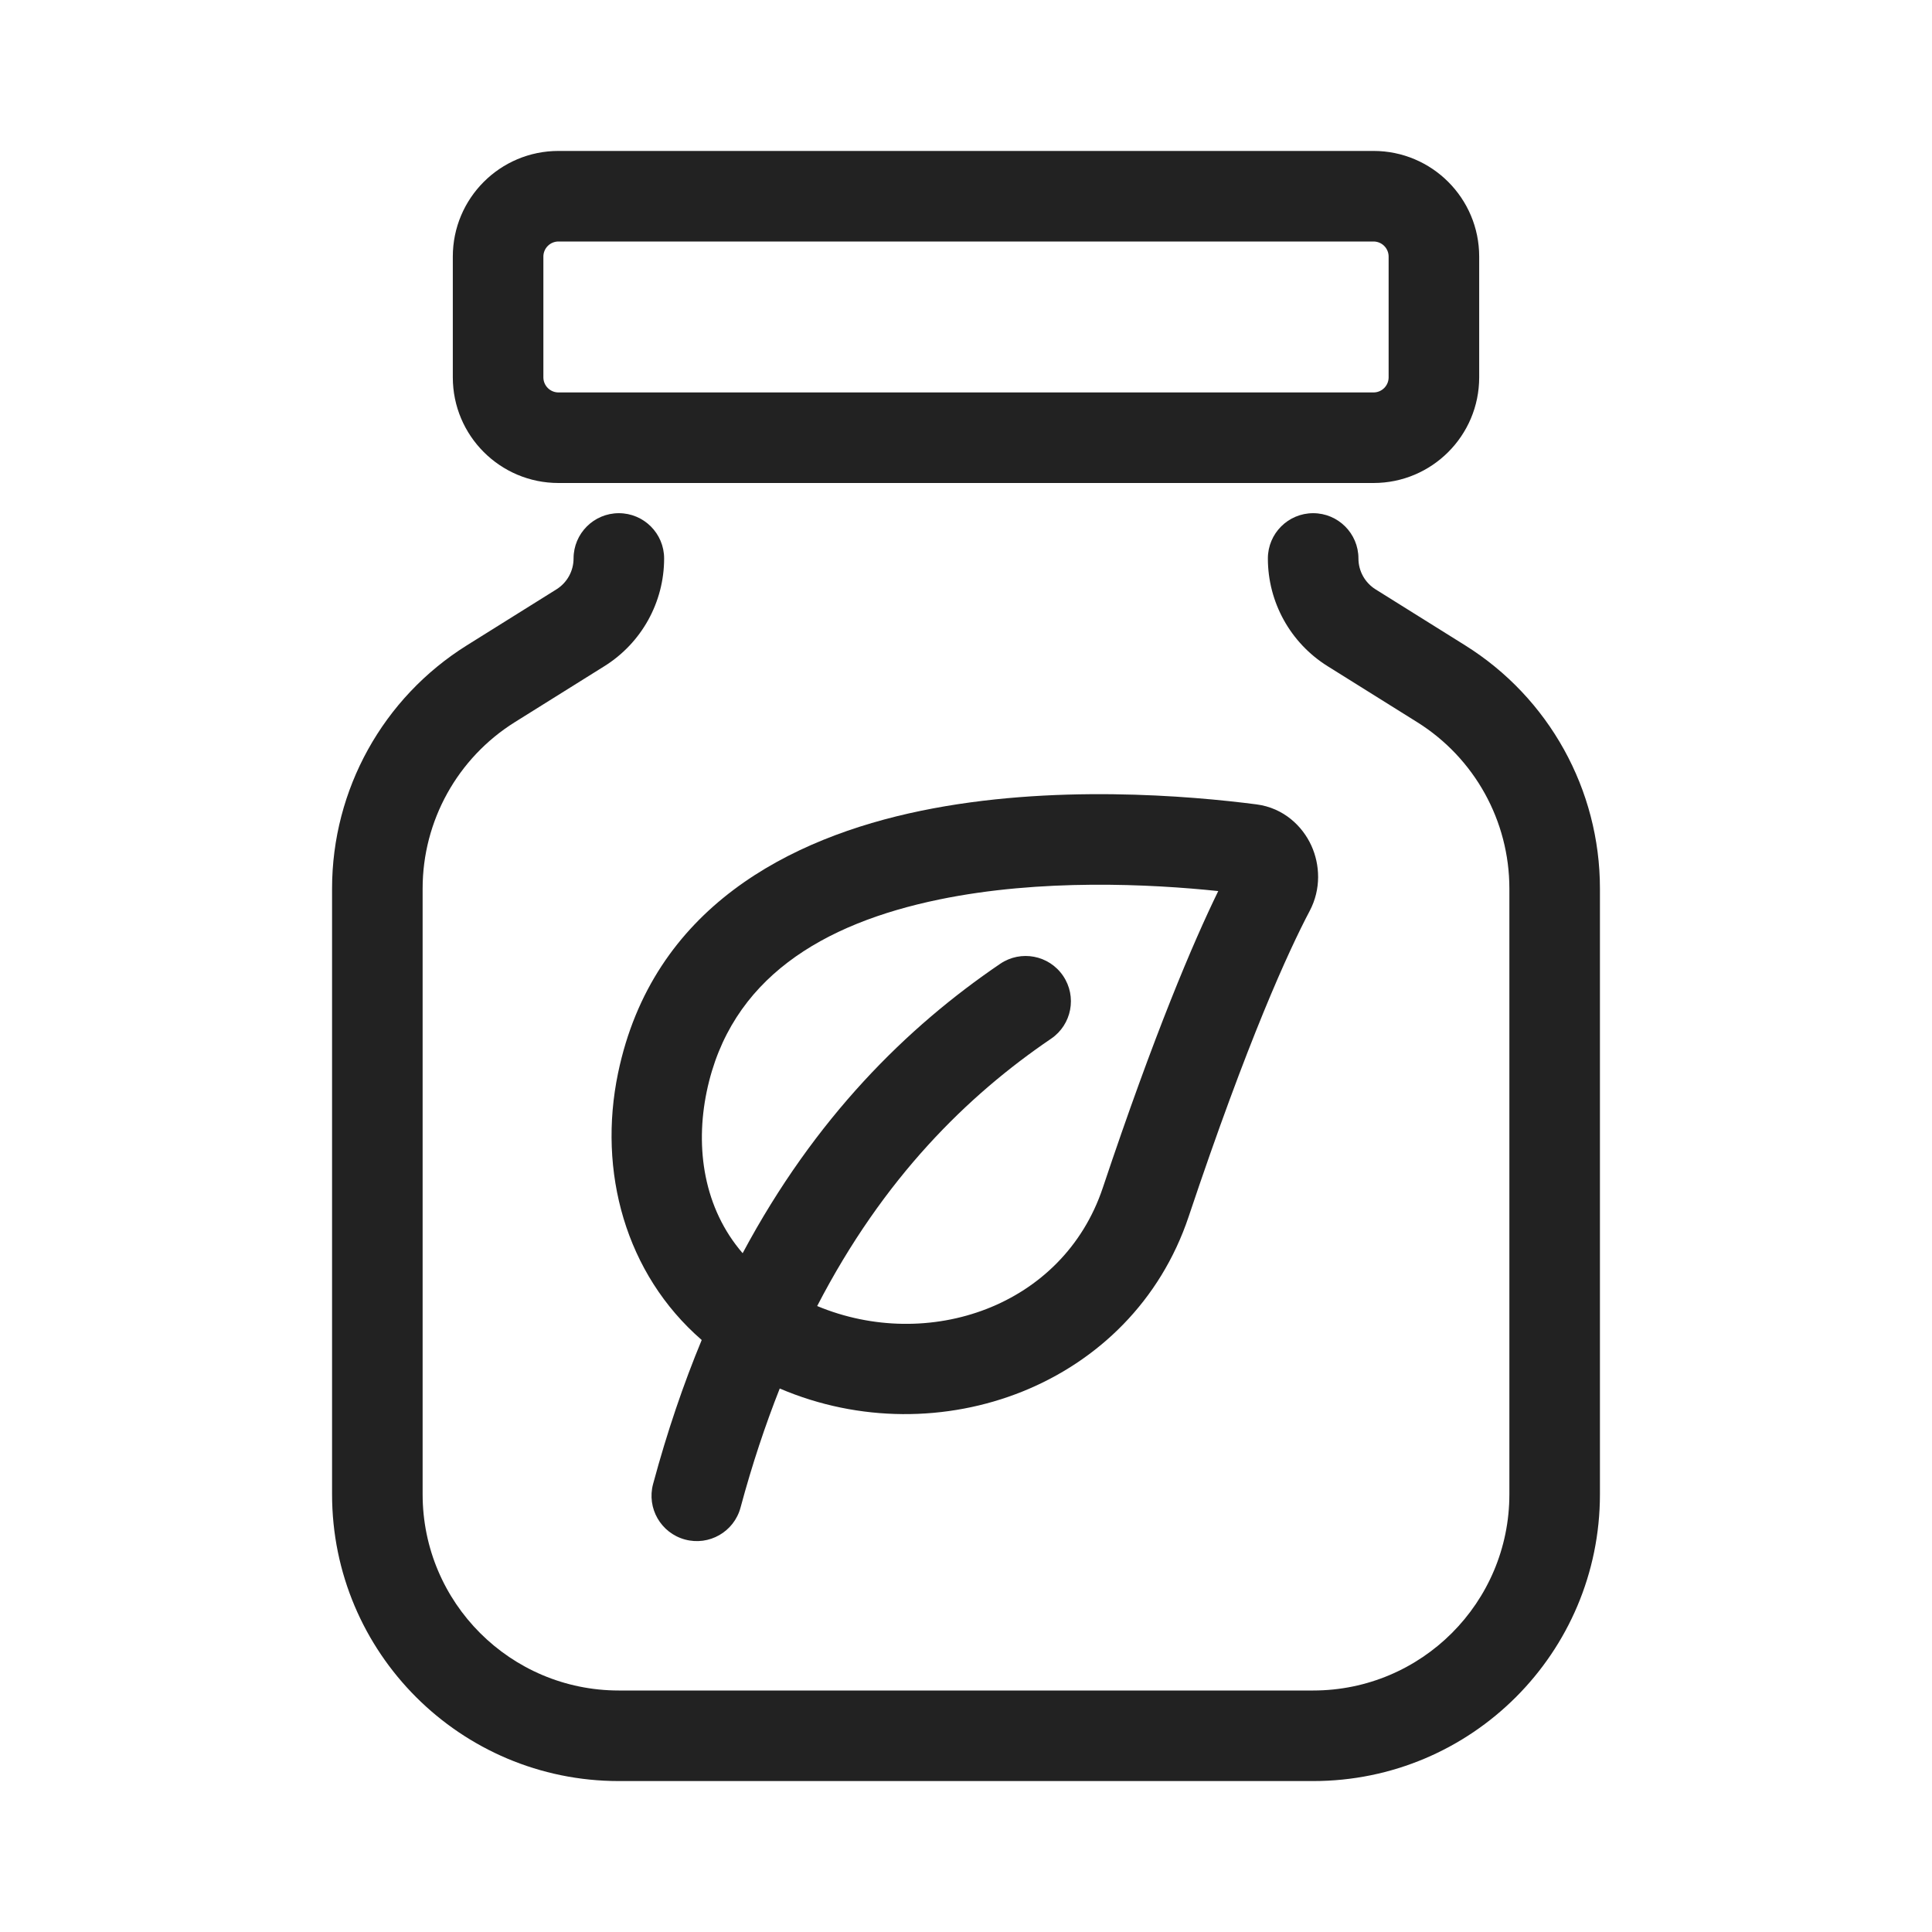 <svg width="64" height="64" viewBox="0 0 64 64" fill="none" xmlns="http://www.w3.org/2000/svg">
<path fill-rule="evenodd" clip-rule="evenodd" d="M18.5 5C16.567 5 15 6.567 15 8.5V12.5C15 14.433 16.567 16 18.5 16H45.5C47.433 16 49 14.433 49 12.5V8.5C49 6.567 47.433 5 45.5 5H18.5ZM18 8.5C18 8.224 18.224 8 18.5 8H45.5C45.776 8 46 8.224 46 8.5V12.5C46 12.776 45.776 13 45.5 13H18.5C18.224 13 18 12.776 18 12.5V8.5Z" fill="#222222"/>
<path d="M22 18.5C22 17.672 21.328 17 20.5 17C19.672 17 19 17.672 19 18.5C19 18.916 18.786 19.302 18.433 19.523L15.465 21.378C12.687 23.114 11 26.159 11 29.434V49.5C11 54.747 15.253 59 20.5 59H43.5C48.747 59 53 54.747 53 49.5V29.434C53 26.159 51.313 23.114 48.535 21.378L45.567 19.523C45.214 19.302 45 18.916 45 18.5C45 17.672 44.328 17 43.5 17C42.672 17 42 17.672 42 18.5C42 19.95 42.747 21.298 43.977 22.067L46.945 23.922C48.846 25.11 50 27.193 50 29.434V49.5C50 53.09 47.09 56 43.5 56H20.5C16.91 56 14 53.09 14 49.5V29.434C14 27.193 15.155 25.11 17.055 23.922L20.023 22.067C21.253 21.298 22 19.95 22 18.5Z" fill="#222222"/>
<path fill-rule="evenodd" clip-rule="evenodd" d="M30.505 26.859C34.85 25.962 39.44 26.364 41.622 26.646C42.524 26.763 43.147 27.368 43.44 28.011C43.729 28.645 43.767 29.452 43.386 30.174C42.685 31.504 41.341 34.431 39.376 40.301C37.498 45.91 31.09 48.246 25.83 45.996C25.351 47.206 24.914 48.517 24.531 49.941C24.316 50.741 23.492 51.215 22.693 50.999C21.893 50.784 21.419 49.961 21.634 49.161C22.1 47.43 22.642 45.844 23.245 44.389C20.715 42.195 19.797 38.799 20.474 35.547C21.615 30.065 26.172 27.753 30.505 26.859ZM27.07 43.264C29.27 39.009 32.057 36.284 34.818 34.409C35.503 33.944 35.682 33.011 35.216 32.326C34.751 31.64 33.818 31.462 33.133 31.927C30.047 34.023 27.003 37.018 24.601 41.514C23.321 40.033 23.019 38.041 23.411 36.159C24.189 32.418 27.245 30.595 31.111 29.797C34.478 29.102 38.106 29.282 40.356 29.518C39.521 31.229 38.244 34.231 36.531 39.349C35.211 43.292 30.744 44.797 27.07 43.264Z" fill="#222222"/>
</svg>
